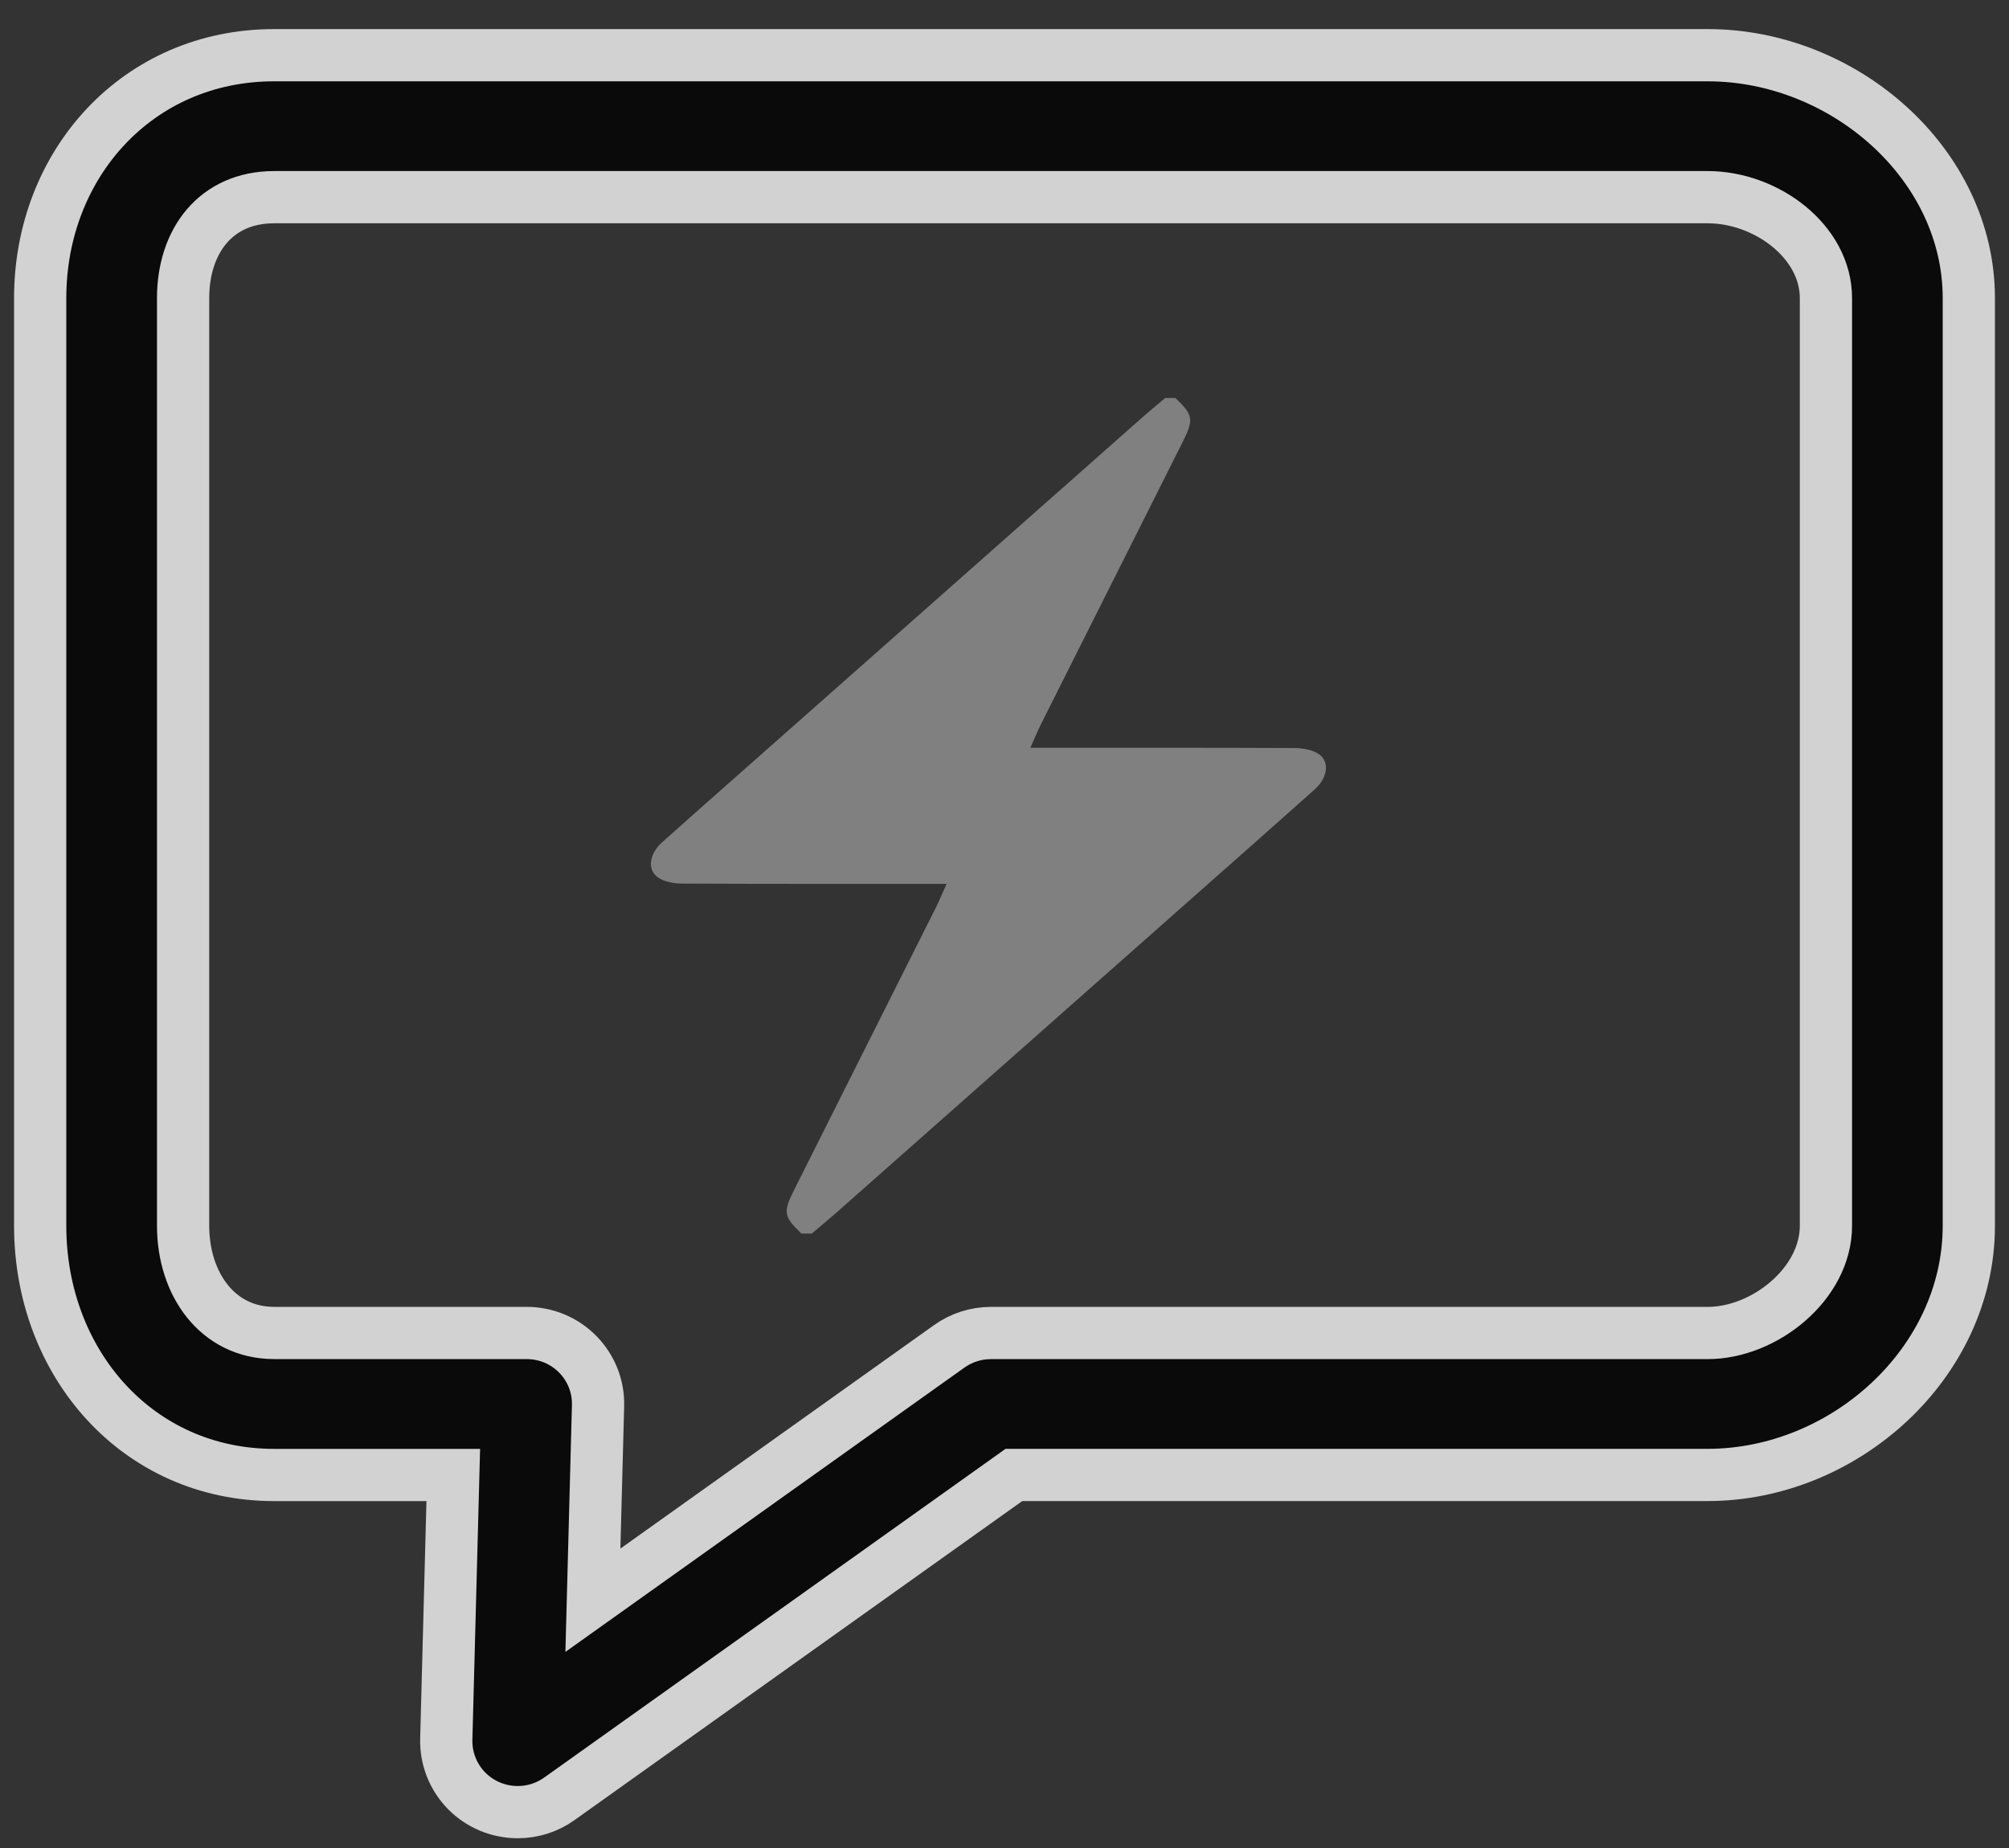 <svg width="50" height="46" viewBox="0 0 50 46" fill="none" xmlns="http://www.w3.org/2000/svg">
<rect x="0" y="0" width="50" height="46" fill="#333333" stroke="none"/>
<g opacity="0.8">
<path d="M12.885 45.107C12.648 45.107 12.413 45.06 12.194 44.969C11.975 44.877 11.777 44.743 11.611 44.574C11.446 44.405 11.316 44.204 11.229 43.985C11.143 43.765 11.101 43.53 11.107 43.294L11.281 36.715H6.823C3.426 36.715 1 33.932 1 30.512V7.42C1 4.086 3.426 1.374 6.823 1.374H42.5C45.897 1.374 49 4.085 49 7.42V30.511C49 33.931 45.898 36.714 42.5 36.714H25.234L13.921 44.776C13.619 44.992 13.257 45.108 12.885 45.107ZM6.825 4.908C5.363 4.908 4.557 6.012 4.557 7.42V30.511C4.557 31.959 5.412 33.18 6.825 33.18H13.107C13.345 33.18 13.58 33.227 13.799 33.318C14.018 33.41 14.216 33.544 14.382 33.714C14.547 33.883 14.677 34.083 14.764 34.303C14.85 34.523 14.891 34.758 14.884 34.994L14.756 39.833L23.626 33.512C23.928 33.297 24.29 33.181 24.662 33.181H42.5C43.912 33.181 45.444 31.959 45.444 30.512V7.42C45.444 6.012 43.961 4.908 42.5 4.908H6.825Z" fill="black" stroke="#FAFAFA" stroke-width="1.3"/>
<path d="M32.72 19.649C31.669 20.589 30.611 21.521 29.555 22.456C26.642 25.031 23.73 27.608 20.817 30.184C20.615 30.362 20.407 30.533 20.201 30.707H19.947C19.497 30.272 19.483 30.179 19.778 29.591C20.951 27.255 22.124 24.92 23.296 22.583C23.377 22.422 23.445 22.254 23.558 22.001H22.989C20.986 22.001 18.985 22.004 16.983 21.994C16.781 21.993 16.549 21.955 16.385 21.847C16.102 21.662 16.152 21.257 16.48 20.965C17.531 20.026 18.59 19.094 19.646 18.16C22.558 15.583 25.471 13.007 28.384 10.431C28.585 10.252 28.794 10.081 29 9.907H29.254C29.701 10.339 29.717 10.438 29.423 11.024C28.251 13.36 27.077 15.695 25.905 18.031C25.825 18.193 25.756 18.361 25.643 18.614H26.213C28.215 18.614 30.216 18.61 32.218 18.62C32.42 18.622 32.652 18.66 32.816 18.767C33.099 18.952 33.048 19.357 32.72 19.649Z" fill="#949494"/>
</g>
</svg>

